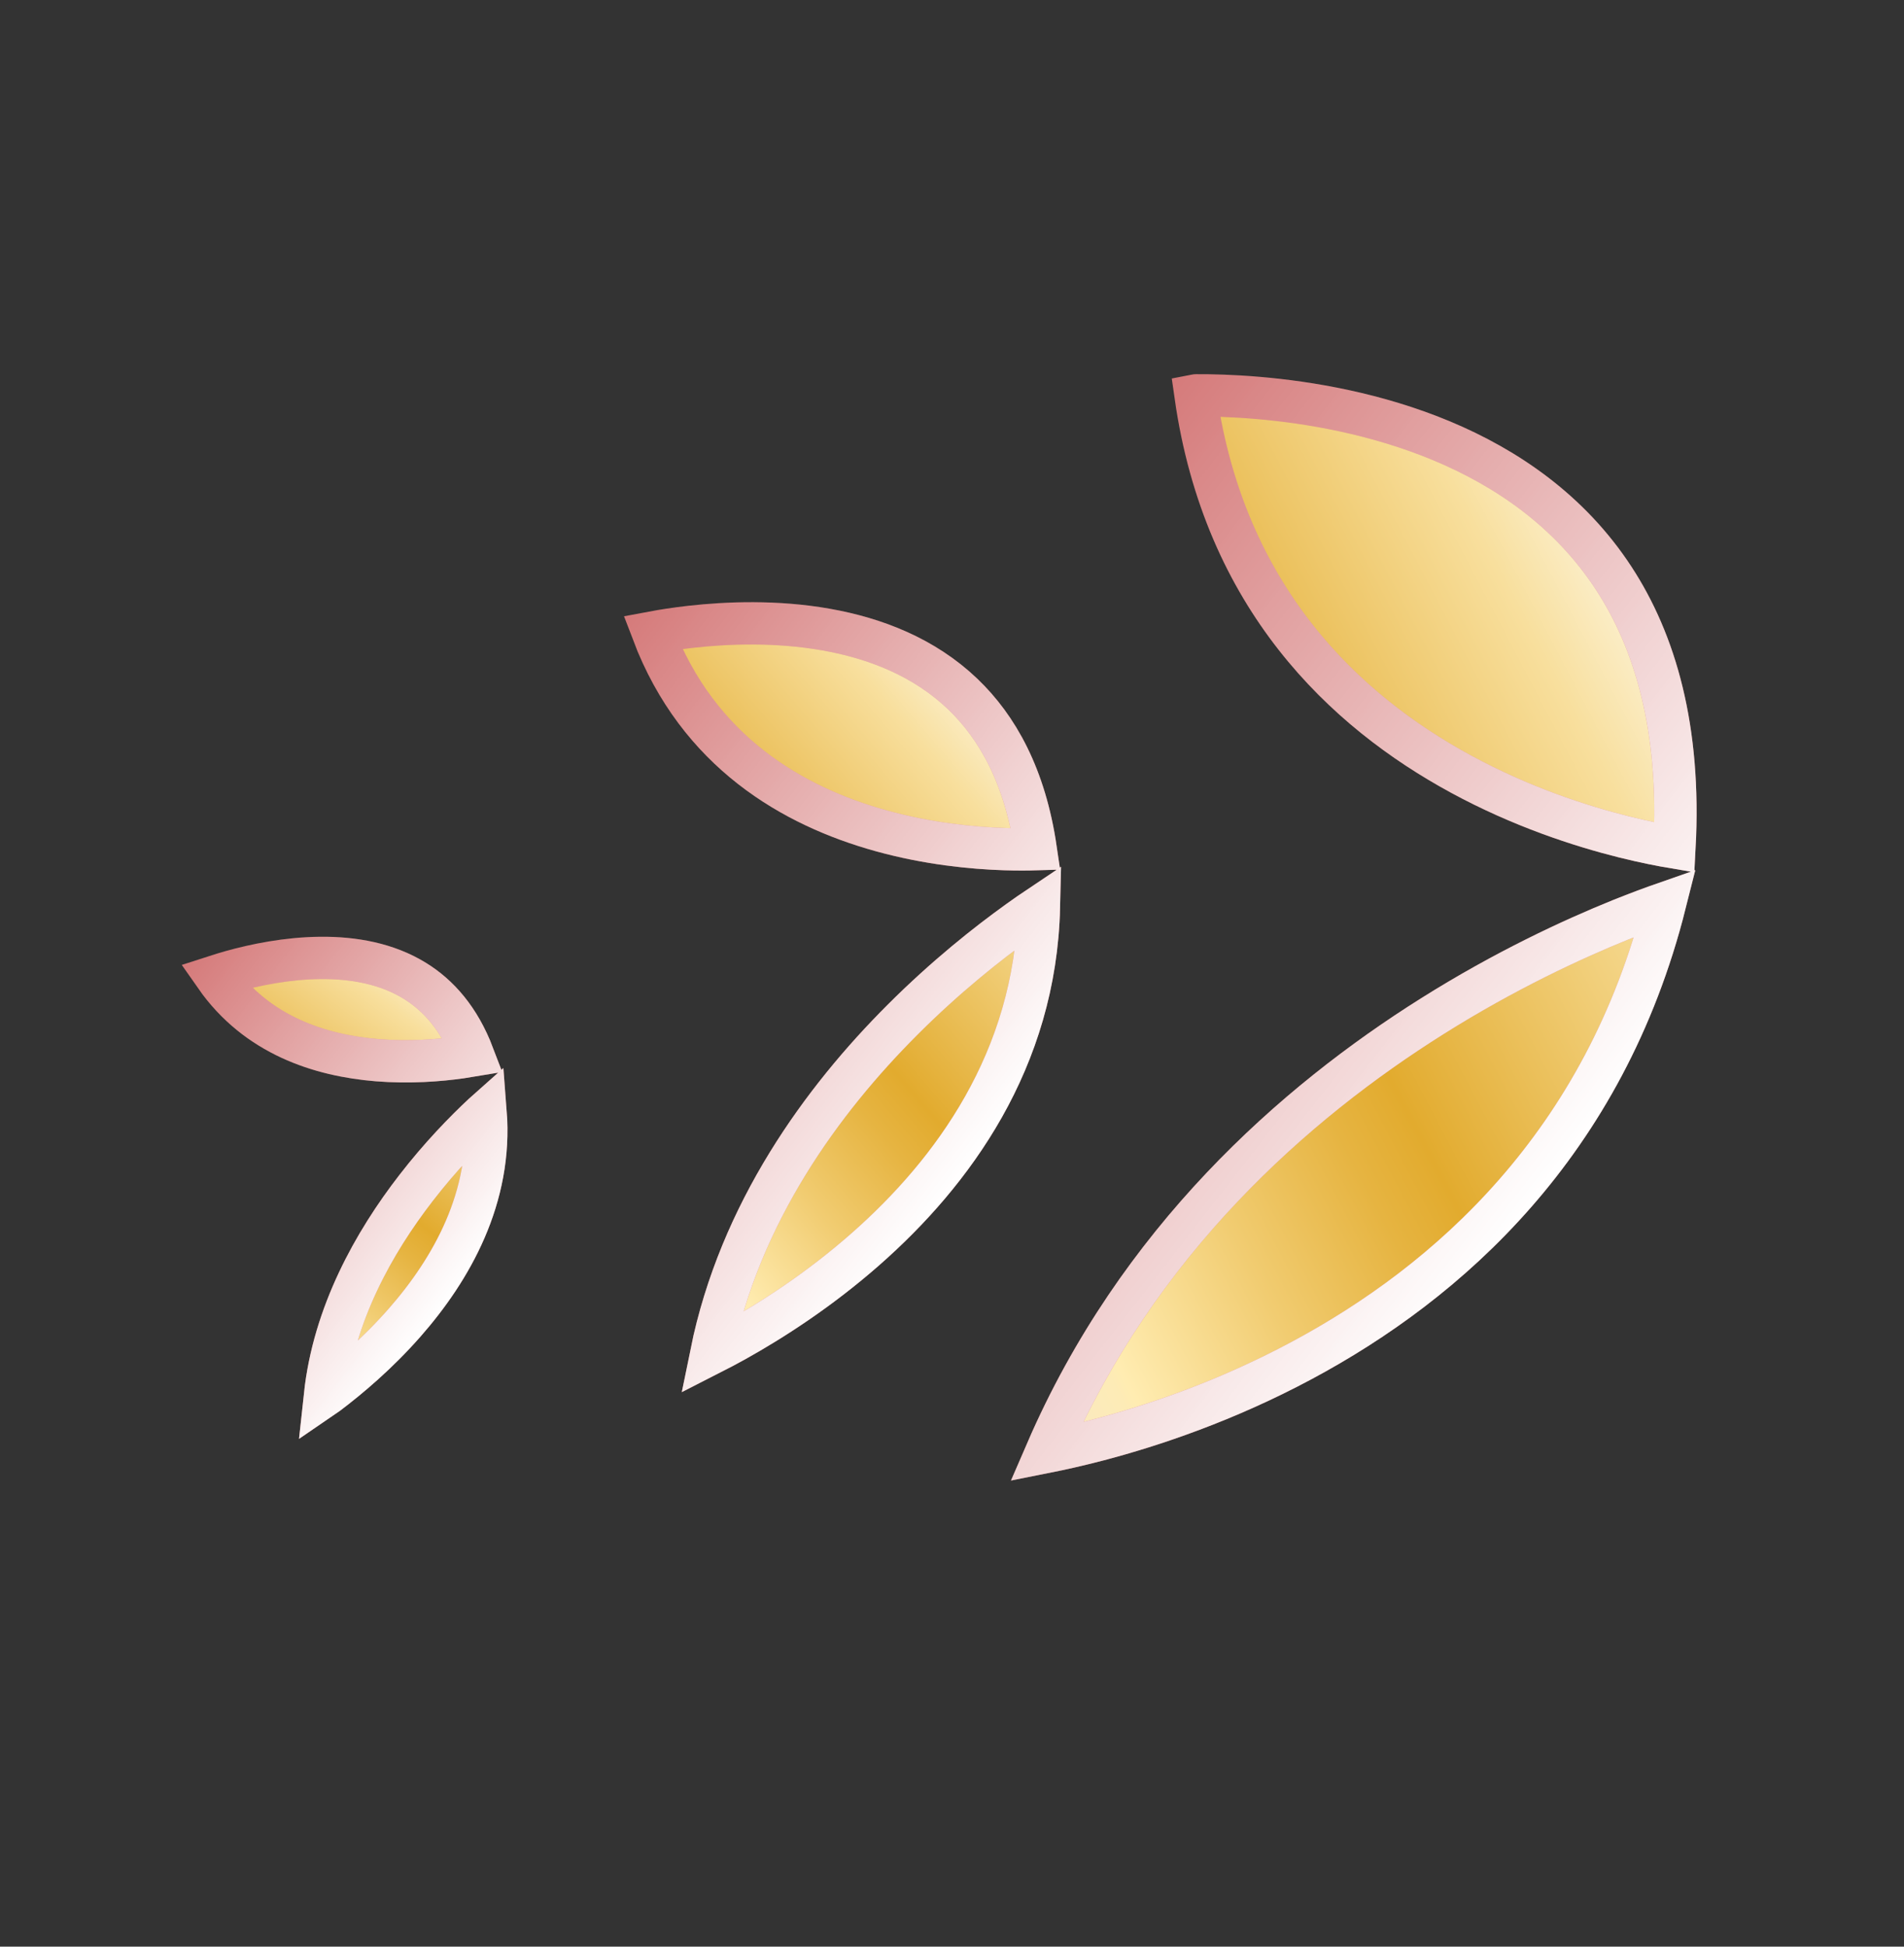 <?xml version="1.0" encoding="UTF-8"?> <svg xmlns="http://www.w3.org/2000/svg" width="45" height="46" viewBox="0 0 45 46" fill="none"><rect x="0" y="0" width="45" height="46" fill="#333333" stroke="none"/> <path d="M39.356 21.339C37.919 27.051 34.212 30.302 30.771 32.145C28.965 33.113 27.235 33.69 25.956 34.026C25.477 34.151 25.062 34.243 24.731 34.309C26.885 29.328 30.593 26.06 33.852 24.013C35.569 22.934 37.154 22.199 38.308 21.733C38.716 21.569 39.069 21.439 39.356 21.339ZM34.525 18.289C31.783 16.799 28.938 14.133 28.256 9.343C28.261 9.342 28.266 9.342 28.27 9.342C28.622 9.34 29.127 9.351 29.73 9.403C30.94 9.506 32.528 9.773 34.075 10.418C35.619 11.063 37.104 12.077 38.142 13.668C39.118 15.163 39.726 17.21 39.575 20.026C39.282 19.977 38.874 19.898 38.387 19.777C37.346 19.517 35.951 19.064 34.525 18.289Z" fill="url(#paint0_linear)"></path> <path d="M39.356 21.339C37.919 27.051 34.212 30.302 30.771 32.145C28.965 33.113 27.235 33.69 25.956 34.026C25.477 34.151 25.062 34.243 24.731 34.309C26.885 29.328 30.593 26.06 33.852 24.013C35.569 22.934 37.154 22.199 38.308 21.733C38.716 21.569 39.069 21.439 39.356 21.339ZM34.525 18.289C31.783 16.799 28.938 14.133 28.256 9.343C28.261 9.342 28.266 9.342 28.27 9.342C28.622 9.34 29.127 9.351 29.73 9.403C30.94 9.506 32.528 9.773 34.075 10.418C35.619 11.063 37.104 12.077 38.142 13.668C39.118 15.163 39.726 17.21 39.575 20.026C39.282 19.977 38.874 19.898 38.387 19.777C37.346 19.517 35.951 19.064 34.525 18.289Z" stroke="#D57A7A"></path> <path d="M39.356 21.339C37.919 27.051 34.212 30.302 30.771 32.145C28.965 33.113 27.235 33.69 25.956 34.026C25.477 34.151 25.062 34.243 24.731 34.309C26.885 29.328 30.593 26.06 33.852 24.013C35.569 22.934 37.154 22.199 38.308 21.733C38.716 21.569 39.069 21.439 39.356 21.339ZM34.525 18.289C31.783 16.799 28.938 14.133 28.256 9.343C28.261 9.342 28.266 9.342 28.27 9.342C28.622 9.34 29.127 9.351 29.73 9.403C30.94 9.506 32.528 9.773 34.075 10.418C35.619 11.063 37.104 12.077 38.142 13.668C39.118 15.163 39.726 17.21 39.575 20.026C39.282 19.977 38.874 19.898 38.387 19.777C37.346 19.517 35.951 19.064 34.525 18.289Z" stroke="url(#paint1_linear)"></path> <path d="M16.81 31.981C17.487 28.648 19.441 25.986 21.326 24.102C22.35 23.077 23.344 22.292 24.082 21.763C24.255 21.639 24.413 21.529 24.555 21.434C24.471 25.049 22.514 27.707 20.458 29.515C19.351 30.489 18.226 31.206 17.377 31.679C17.169 31.794 16.979 31.895 16.81 31.981ZM15.428 14.944C15.663 14.9 15.967 14.852 16.32 14.812C17.192 14.714 18.349 14.67 19.52 14.876C20.69 15.082 21.845 15.532 22.752 16.399C23.573 17.183 24.226 18.342 24.479 20.067C24.281 20.073 24.034 20.074 23.746 20.065C22.976 20.04 21.931 19.938 20.828 19.632C18.75 19.056 16.503 17.775 15.428 14.944Z" fill="url(#paint2_linear)"></path> <path d="M16.81 31.981C17.487 28.648 19.441 25.986 21.326 24.102C22.35 23.077 23.344 22.292 24.082 21.763C24.255 21.639 24.413 21.529 24.555 21.434C24.471 25.049 22.514 27.707 20.458 29.515C19.351 30.489 18.226 31.206 17.377 31.679C17.169 31.794 16.979 31.895 16.81 31.981ZM15.428 14.944C15.663 14.9 15.967 14.852 16.32 14.812C17.192 14.714 18.349 14.67 19.52 14.876C20.69 15.082 21.845 15.532 22.752 16.399C23.573 17.183 24.226 18.342 24.479 20.067C24.281 20.073 24.034 20.074 23.746 20.065C22.976 20.04 21.931 19.938 20.828 19.632C18.75 19.056 16.503 17.775 15.428 14.944Z" stroke="#D57A7A"></path> <path d="M16.81 31.981C17.487 28.648 19.441 25.986 21.326 24.102C22.35 23.077 23.344 22.292 24.082 21.763C24.255 21.639 24.413 21.529 24.555 21.434C24.471 25.049 22.514 27.707 20.458 29.515C19.351 30.489 18.226 31.206 17.377 31.679C17.169 31.794 16.979 31.895 16.81 31.981ZM15.428 14.944C15.663 14.9 15.967 14.852 16.32 14.812C17.192 14.714 18.349 14.67 19.52 14.876C20.69 15.082 21.845 15.532 22.752 16.399C23.573 17.183 24.226 18.342 24.479 20.067C24.281 20.073 24.034 20.074 23.746 20.065C22.976 20.04 21.931 19.938 20.828 19.632C18.75 19.056 16.503 17.775 15.428 14.944Z" stroke="url(#paint3_linear)"></path> <path d="M5.093 23.069C5.201 23.034 5.323 22.997 5.456 22.959C6.024 22.8 6.782 22.643 7.571 22.636C8.362 22.628 9.151 22.772 9.811 23.181C10.36 23.521 10.854 24.067 11.186 24.94C11.097 24.955 10.998 24.971 10.891 24.986C10.379 25.058 9.68 25.114 8.923 25.053C7.558 24.942 6.066 24.461 5.093 23.069ZM11.477 26.279C11.634 28.291 10.677 29.987 9.558 31.259C8.924 31.98 8.252 32.547 7.737 32.936C7.718 32.95 7.699 32.965 7.68 32.978C7.887 31.052 8.837 29.359 9.832 28.074C10.406 27.331 10.986 26.737 11.422 26.33C11.441 26.312 11.459 26.295 11.477 26.279Z" fill="url(#paint4_linear)"></path> <path d="M5.093 23.069C5.201 23.034 5.323 22.997 5.456 22.959C6.024 22.8 6.782 22.643 7.571 22.636C8.362 22.628 9.151 22.772 9.811 23.181C10.36 23.521 10.854 24.067 11.186 24.94C11.097 24.955 10.998 24.971 10.891 24.986C10.379 25.058 9.68 25.114 8.923 25.053C7.558 24.942 6.066 24.461 5.093 23.069ZM11.477 26.279C11.634 28.291 10.677 29.987 9.558 31.259C8.924 31.98 8.252 32.547 7.737 32.936C7.718 32.95 7.699 32.965 7.68 32.978C7.887 31.052 8.837 29.359 9.832 28.074C10.406 27.331 10.986 26.737 11.422 26.33C11.441 26.312 11.459 26.295 11.477 26.279Z" stroke="#D57A7A"></path> <path d="M5.093 23.069C5.201 23.034 5.323 22.997 5.456 22.959C6.024 22.8 6.782 22.643 7.571 22.636C8.362 22.628 9.151 22.772 9.811 23.181C10.36 23.521 10.854 24.067 11.186 24.94C11.097 24.955 10.998 24.971 10.891 24.986C10.379 25.058 9.68 25.114 8.923 25.053C7.558 24.942 6.066 24.461 5.093 23.069ZM11.477 26.279C11.634 28.291 10.677 29.987 9.558 31.259C8.924 31.98 8.252 32.547 7.737 32.936C7.718 32.95 7.699 32.965 7.68 32.978C7.887 31.052 8.837 29.359 9.832 28.074C10.406 27.331 10.986 26.737 11.422 26.33C11.441 26.312 11.459 26.295 11.477 26.279Z" stroke="url(#paint5_linear)"></path> <defs> <linearGradient id="paint0_linear" x1="38.818" y1="13.806" x2="18.451" y2="24.494" gradientUnits="userSpaceOnUse"> <stop stop-color="#FCF3D9"></stop> <stop offset="0.125" stop-color="#F8DF9D"></stop> <stop offset="0.466" stop-color="#E2AB2E"></stop> <stop offset="0.538" stop-color="#E6B441"></stop> <stop offset="0.682" stop-color="#F1CC71"></stop> <stop offset="0.85" stop-color="#FFECB1"></stop> <stop offset="0.864" stop-color="#FDEBB6"></stop> <stop offset="0.905" stop-color="#FBEABD"></stop> <stop offset="1" stop-color="#FAEABF"></stop> </linearGradient> <linearGradient id="paint1_linear" x1="36.599" y1="28.043" x2="21.752" y2="16.507" gradientUnits="userSpaceOnUse"> <stop stop-color="white"></stop> <stop offset="1" stop-color="white" stop-opacity="0"></stop> </linearGradient> <linearGradient id="paint2_linear" x1="23.532" y1="16.492" x2="11.213" y2="27.052" gradientUnits="userSpaceOnUse"> <stop stop-color="#FCF3D9"></stop> <stop offset="0.125" stop-color="#F8DF9D"></stop> <stop offset="0.466" stop-color="#E2AB2E"></stop> <stop offset="0.538" stop-color="#E6B441"></stop> <stop offset="0.682" stop-color="#F1CC71"></stop> <stop offset="0.85" stop-color="#FFECB1"></stop> <stop offset="0.864" stop-color="#FDEBB6"></stop> <stop offset="0.905" stop-color="#FBEABD"></stop> <stop offset="1" stop-color="#FAEABF"></stop> </linearGradient> <linearGradient id="paint3_linear" x1="23.217" y1="27.205" x2="11.831" y2="18.358" gradientUnits="userSpaceOnUse"> <stop stop-color="white"></stop> <stop offset="1" stop-color="white" stop-opacity="0"></stop> </linearGradient> <linearGradient id="paint4_linear" x1="10.347" y1="22.965" x2="3.839" y2="31.434" gradientUnits="userSpaceOnUse"> <stop stop-color="#FCF3D9"></stop> <stop offset="0.125" stop-color="#F8DF9D"></stop> <stop offset="0.466" stop-color="#E2AB2E"></stop> <stop offset="0.538" stop-color="#E6B441"></stop> <stop offset="0.682" stop-color="#F1CC71"></stop> <stop offset="0.85" stop-color="#FFECB1"></stop> <stop offset="0.864" stop-color="#FDEBB6"></stop> <stop offset="0.905" stop-color="#FBEABD"></stop> <stop offset="1" stop-color="#FAEABF"></stop> </linearGradient> <linearGradient id="paint5_linear" x1="11.023" y1="30.22" x2="3.271" y2="24.196" gradientUnits="userSpaceOnUse"> <stop stop-color="white"></stop> <stop offset="1" stop-color="white" stop-opacity="0"></stop> </linearGradient> </defs> </svg> 